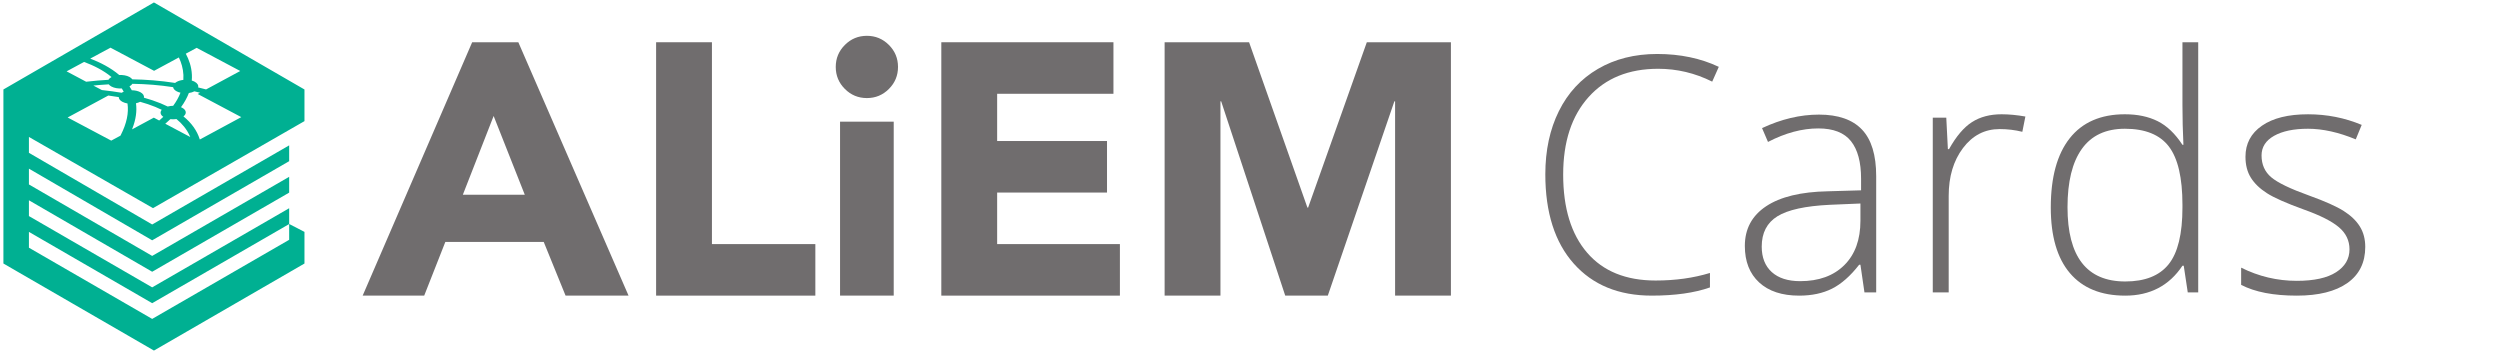 <?xml version="1.0" encoding="UTF-8" standalone="no"?>
<!DOCTYPE svg PUBLIC "-//W3C//DTD SVG 1.1//EN" "http://www.w3.org/Graphics/SVG/1.1/DTD/svg11.dtd">
<svg width="100%" height="100%" viewBox="0 0 248 35" version="1.1" xmlns="http://www.w3.org/2000/svg" xmlns:xlink="http://www.w3.org/1999/xlink" xml:space="preserve" xmlns:serif="http://www.serif.com/" style="fill-rule:evenodd;clip-rule:evenodd;stroke-linejoin:round;stroke-miterlimit:1.414;">
    <g id="aliem-cards-logo">
        <g id="path3466" transform="matrix(1,0,0,1,-8.193,0)">
            <path d="M57.162,11.505L54.108,19.315L60.25,19.315L57.162,11.505ZM55.032,4.191L59.611,4.191L70.545,29.326L64.297,29.326L62.132,24.001L52.369,24.001L50.274,29.326L44.169,29.326L55.032,4.191" style="fill:rgb(112,109,110);fill-rule:nonzero;"/>
        </g>
        <g id="path3468" transform="matrix(1,0,0,1,-8.193,0)">
            <path d="M73.279,4.191L78.817,4.191L78.817,24.214L89.076,24.214L89.076,29.326L73.279,29.326L73.279,4.191" style="fill:rgb(112,109,110);fill-rule:nonzero;"/>
        </g>
        <g id="path3470" transform="matrix(1,0,0,1,-8.193,0)">
            <path d="M91.526,12.072L96.85,12.072L96.85,29.326L91.526,29.326L91.526,12.072ZM91.099,6.641C91.099,5.789 91.401,5.061 92.005,4.458C92.608,3.854 93.335,3.553 94.188,3.553C95.04,3.553 95.768,3.855 96.371,4.458C96.975,5.061 97.276,5.789 97.276,6.641C97.276,7.493 96.975,8.221 96.371,8.824C95.768,9.428 95.04,9.729 94.188,9.729C93.336,9.729 92.608,9.428 92.005,8.824C91.401,8.221 91.099,7.493 91.099,6.641" style="fill:rgb(112,109,110);fill-rule:nonzero;"/>
        </g>
        <g id="path3472" transform="matrix(1,0,0,1,-8.193,0)">
            <path d="M101.572,4.191L118.647,4.191L118.647,9.303L107.11,9.303L107.11,13.989L118.009,13.989L118.009,19.101L107.11,19.101L107.11,24.214L119.287,24.214L119.287,29.326L101.572,29.326L101.572,4.191" style="fill:rgb(112,109,110);fill-rule:nonzero;"/>
        </g>
        <g id="path3474" transform="matrix(1,0,0,1,-8.193,0)">
            <path d="M123.724,4.191L132.102,4.191L137.888,20.592L137.959,20.592L143.781,4.191L152.124,4.191L152.124,29.326L146.586,29.326L146.586,10.049L146.515,10.049L139.912,29.326L135.687,29.326L129.332,10.049L129.262,10.049L129.262,29.326L123.723,29.326L123.723,4.191" style="fill:rgb(112,109,110);fill-rule:nonzero;"/>
        </g>
        <g transform="matrix(1,0,0,1,-8.193,0)">
            <path d="M172.686,6.823C169.761,6.823 167.459,7.758 165.78,9.63C164.1,11.501 163.26,14.064 163.26,17.317C163.26,20.645 164.052,23.229 165.636,25.068C167.22,26.908 169.485,27.828 172.43,27.828C174.386,27.828 176.183,27.577 177.82,27.078L177.82,28.513C176.279,29.055 174.354,29.326 172.047,29.326C168.772,29.326 166.194,28.268 164.312,26.152C162.43,24.036 161.489,21.08 161.489,17.285C161.489,14.914 161.939,12.824 162.837,11.017C163.735,9.209 165.027,7.814 166.713,6.831C168.397,5.847 170.357,5.355 172.59,5.355C174.865,5.355 176.901,5.781 178.698,6.631L178.044,8.098C176.343,7.248 174.557,6.823 172.686,6.823Z" style="fill:rgb(112,109,110);fill-rule:nonzero;"/>
            <path d="M193.147,29.007L192.748,26.264L192.62,26.264C191.749,27.381 190.853,28.17 189.934,28.633C189.014,29.095 187.927,29.327 186.672,29.327C184.971,29.327 183.647,28.89 182.701,28.018C181.755,27.147 181.281,25.94 181.281,24.398C181.281,22.708 181.986,21.394 183.395,20.459C184.804,19.523 186.842,19.029 189.511,18.976L192.812,18.88L192.812,17.731C192.812,16.084 192.477,14.84 191.808,14C191.137,13.16 190.059,12.74 188.57,12.74C186.964,12.74 185.3,13.186 183.578,14.08L182.988,12.708C184.891,11.815 186.773,11.369 188.634,11.369C190.536,11.369 191.959,11.863 192.9,12.852C193.841,13.84 194.311,15.382 194.311,17.476L194.311,29.007L193.147,29.007ZM186.768,27.891C188.618,27.891 190.077,27.362 191.146,26.304C192.214,25.246 192.748,23.776 192.748,21.894L192.748,20.188L189.718,20.316C187.284,20.432 185.548,20.813 184.511,21.455C183.474,22.099 182.956,23.101 182.956,24.462C182.956,25.546 183.289,26.389 183.953,26.99C184.617,27.59 185.556,27.891 186.768,27.891Z" style="fill:rgb(112,109,110);fill-rule:nonzero;"/>
            <path d="M206.751,11.336C207.484,11.336 208.271,11.411 209.111,11.559L208.808,13.075C208.084,12.894 207.335,12.804 206.559,12.804C205.081,12.804 203.869,13.431 202.923,14.686C201.976,15.941 201.503,17.524 201.503,19.438L201.503,29.007L199.924,29.007L199.924,11.671L201.264,11.671L201.423,14.797L201.535,14.797C202.248,13.521 203.008,12.626 203.816,12.11C204.624,11.594 205.603,11.336 206.751,11.336Z" style="fill:rgb(112,109,110);fill-rule:nonzero;"/>
            <path d="M218.983,11.336C220.238,11.336 221.322,11.565 222.237,12.022C223.151,12.479 223.97,13.261 224.692,14.366L224.788,14.366C224.725,13.027 224.692,11.714 224.692,10.427L224.692,4.191L226.256,4.191L226.256,29.007L225.219,29.007L224.82,26.36L224.692,26.36C223.374,28.338 221.481,29.327 219.015,29.327C216.622,29.327 214.793,28.582 213.528,27.094C212.263,25.605 211.631,23.436 211.631,20.586C211.631,17.588 212.258,15.297 213.512,13.712C214.767,12.128 216.591,11.336 218.983,11.336ZM218.983,12.772C217.091,12.772 215.668,13.436 214.717,14.765C213.765,16.094 213.29,18.024 213.29,20.554C213.29,25.466 215.199,27.922 219.016,27.922C220.971,27.922 222.407,27.354 223.321,26.216C224.236,25.079 224.692,23.202 224.692,20.586L224.692,20.315C224.692,17.636 224.243,15.709 223.345,14.534C222.447,13.359 220.992,12.772 218.983,12.772Z" style="fill:rgb(112,109,110);fill-rule:nonzero;"/>
            <path d="M242.826,24.494C242.826,26.046 242.236,27.24 241.056,28.074C239.876,28.909 238.201,29.327 236.032,29.327C233.714,29.327 231.875,28.97 230.514,28.258L230.514,26.551C232.258,27.423 234.097,27.859 236.032,27.859C237.744,27.859 239.044,27.575 239.931,27.006C240.819,26.437 241.263,25.68 241.263,24.734C241.263,23.861 240.909,23.128 240.202,22.532C239.495,21.937 238.333,21.353 236.717,20.778C234.985,20.151 233.767,19.611 233.065,19.159C232.364,18.708 231.834,18.197 231.479,17.628C231.122,17.06 230.944,16.366 230.944,15.547C230.944,14.25 231.489,13.224 232.579,12.469C233.668,11.714 235.192,11.337 237.148,11.337C239.019,11.337 240.795,11.687 242.474,12.389L241.884,13.824C240.183,13.123 238.604,12.772 237.148,12.772C235.733,12.772 234.612,13.006 233.782,13.473C232.953,13.941 232.539,14.59 232.539,15.419C232.539,16.323 232.86,17.045 233.503,17.588C234.147,18.131 235.404,18.736 237.275,19.406C238.838,19.97 239.975,20.477 240.688,20.93C241.4,21.382 241.934,21.894 242.291,22.469C242.648,23.042 242.826,23.718 242.826,24.494Z" style="fill:rgb(112,109,110);fill-rule:nonzero;"/>
        </g>
        <g transform="matrix(1.374,0,0,1.374,-6.415,-0.58)">
            <g>
                <path d="M25.546,16.593L25.546,15.456L15.656,21.169L6.757,16.022L6.757,14.882L15.656,20.042L25.546,14.329L25.546,13.187L15.656,18.899L6.757,13.739L6.757,12.599L15.656,17.772L25.546,12.059L25.546,10.917L15.656,16.629L6.757,11.456L6.757,10.309L15.715,15.45L26.651,9.167L26.651,6.882L15.783,0.599L4.915,6.882L4.915,19.448L15.784,25.732L26.651,19.448L26.651,17.164L25.546,16.593ZM25.546,17.735L15.656,23.447L6.757,18.306L6.757,17.164L15.656,22.311L25.546,16.599L25.546,17.735ZM13.368,10.215L12.7,10.575L9.552,8.904L12.487,7.32L12.516,7.324L12.527,7.325C12.767,7.357 13.006,7.393 13.245,7.433C13.244,7.557 13.333,7.681 13.509,7.774C13.615,7.831 13.74,7.869 13.874,7.892C13.973,8.578 13.814,9.335 13.395,10.159L13.368,10.215ZM19.087,10.468C18.888,9.847 18.495,9.297 17.914,8.825C18.166,8.633 18.135,8.369 17.818,8.2C17.792,8.186 17.765,8.174 17.737,8.162C17.997,7.806 18.18,7.463 18.304,7.138C18.449,7.117 18.588,7.076 18.704,7.015L19.109,7.116L18.941,7.207L22.089,8.878L19.096,10.494L19.089,10.475L19.087,10.468ZM16.671,9.294C16.776,9.204 16.875,9.114 16.969,9.025C17.115,9.042 17.266,9.039 17.41,9.017C17.834,9.364 18.149,9.757 18.35,10.193L18.405,10.314L16.6,9.355L16.666,9.298L16.671,9.294ZM14.225,9.704C14.478,9.054 14.565,8.444 14.486,7.877C14.595,7.854 14.697,7.818 14.787,7.772C15.169,7.878 15.537,8 15.883,8.141C16.045,8.208 16.199,8.277 16.347,8.35C16.205,8.515 16.241,8.712 16.459,8.857C16.385,8.927 16.308,8.996 16.228,9.066L16.162,9.123L15.774,8.916L14.203,9.764L14.222,9.712L14.225,9.704ZM14.018,6.657C14.079,6.75 14.135,6.844 14.185,6.939C14.409,6.941 14.63,6.987 14.801,7.078C15.004,7.185 15.09,7.333 15.059,7.475C15.475,7.591 15.878,7.725 16.258,7.879C16.44,7.954 16.612,8.032 16.778,8.113C16.902,8.08 17.037,8.062 17.172,8.061C17.4,7.751 17.576,7.436 17.699,7.115C17.601,7.092 17.508,7.06 17.428,7.017C17.27,6.933 17.183,6.826 17.167,6.715C16.213,6.568 15.233,6.487 14.227,6.473C14.185,6.54 14.115,6.603 14.018,6.657ZM11.8,6.562C12.041,6.542 12.281,6.525 12.52,6.511C12.564,6.57 12.63,6.625 12.719,6.672C12.922,6.78 13.198,6.825 13.464,6.807C13.513,6.885 13.56,6.964 13.601,7.044C13.57,7.057 13.541,7.07 13.513,7.085C13.492,7.096 13.473,7.108 13.454,7.12C12.998,7.042 12.538,6.98 12.081,6.931L12.022,6.924L11.411,6.6L11.45,6.596L11.8,6.562ZM19.52,6.872C19.337,6.823 19.155,6.777 18.973,6.733C19.014,6.586 18.93,6.432 18.719,6.32C18.657,6.287 18.587,6.26 18.514,6.238C18.527,6.093 18.529,5.954 18.523,5.823C18.496,5.229 18.307,4.716 18.091,4.315L18.083,4.299L18.867,3.876L22.014,5.548L19.547,6.879L19.537,6.877L19.52,6.872ZM11.183,4.653L12.645,3.864L15.793,5.535L17.581,4.57L17.591,4.59C17.756,4.939 17.889,5.361 17.911,5.836C17.916,5.954 17.914,6.073 17.906,6.191C17.732,6.209 17.566,6.255 17.432,6.328C17.385,6.353 17.345,6.38 17.31,6.409C16.231,6.243 15.192,6.165 14.22,6.15C14.176,6.086 14.107,6.026 14.011,5.975C13.811,5.869 13.541,5.824 13.279,5.839C12.664,5.313 11.903,4.929 11.184,4.653L11.183,4.653ZM10.89,6.324L9.478,5.573L10.739,4.893L10.747,4.896C11.419,5.147 12.139,5.5 12.721,5.984C12.614,6.042 12.539,6.111 12.497,6.183C12.227,6.198 11.964,6.217 11.71,6.239C11.443,6.262 11.183,6.289 10.929,6.319L10.89,6.324Z" style="fill:rgb(0,176,146);"/>
            </g>
        </g>
    </g>
</svg>
